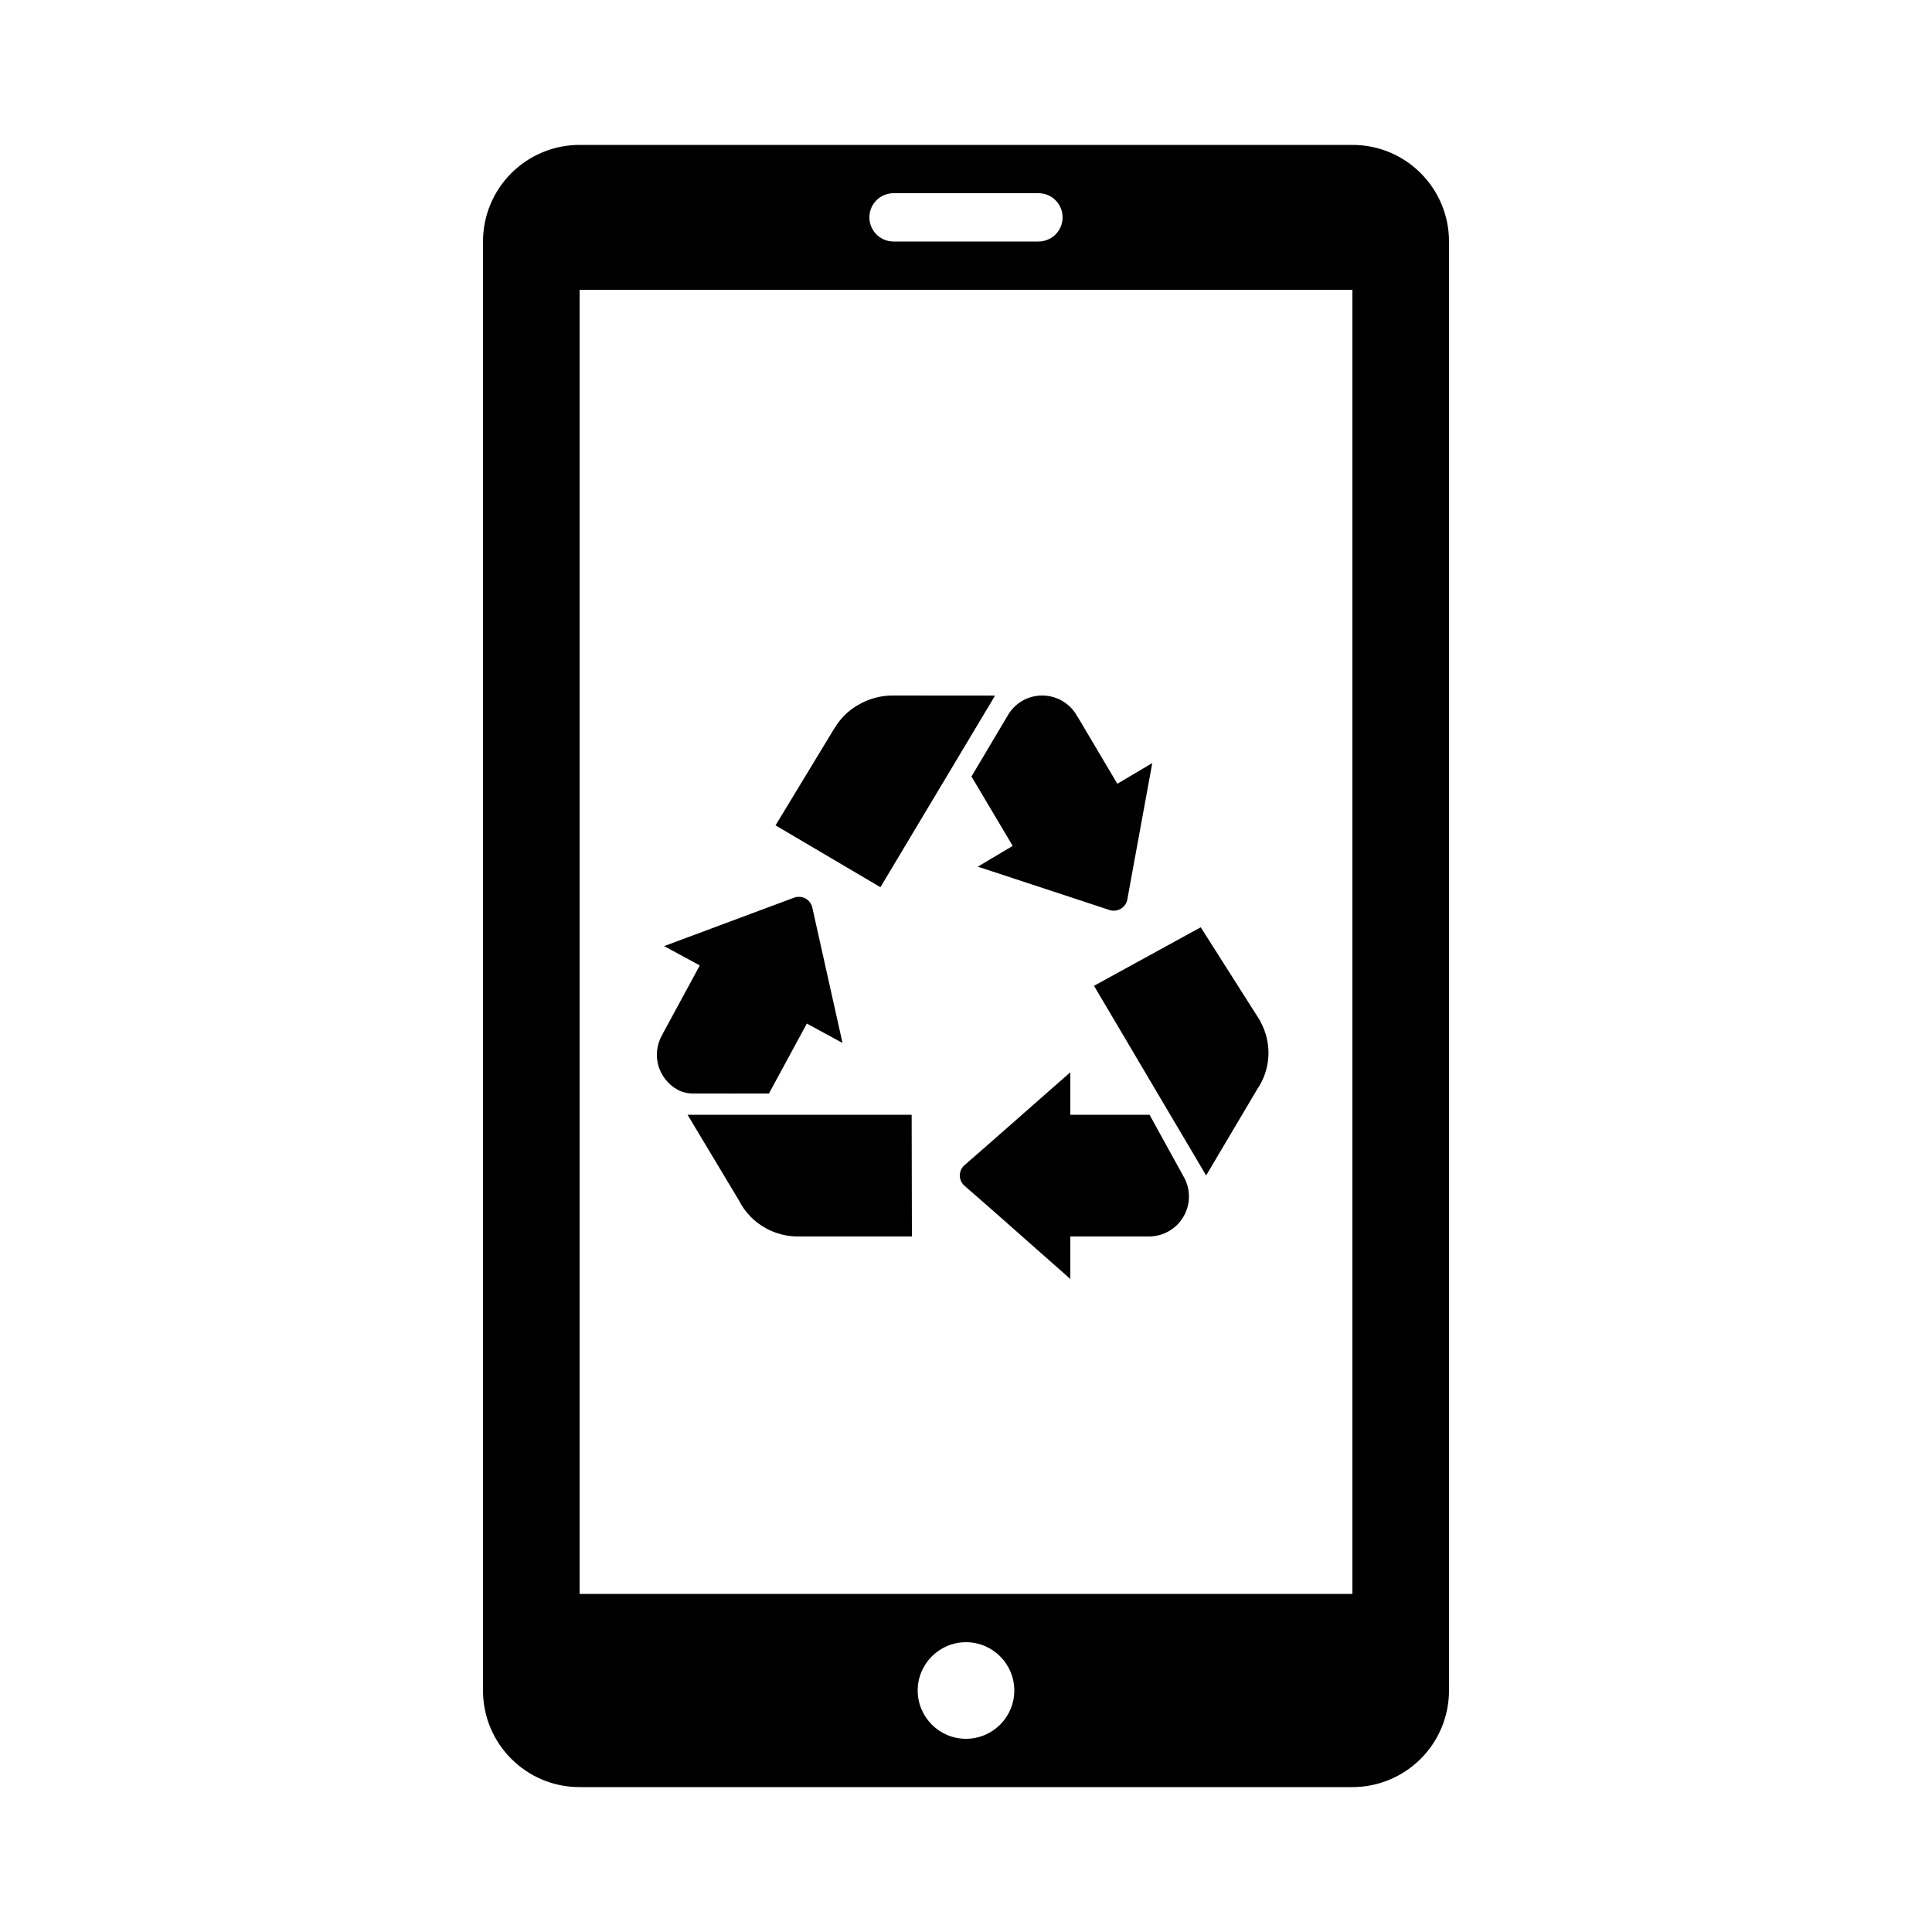 <?xml version="1.0" encoding="UTF-8"?>
<svg width="24px" height="24px" viewBox="0 0 24 24" version="1.1" xmlns="http://www.w3.org/2000/svg" xmlns:xlink="http://www.w3.org/1999/xlink">
    <title>icons/communication/R-U/mdpi/ic_Recycle_device</title>
    <g id="icons/communication/R-U/ic_Recycle_device" stroke="none" stroke-width="1" fill="none" fill-rule="evenodd">
        <path d="M16.801,1.8 L7.199,1.8 C6.881,1.8 6.576,1.927 6.351,2.152 C6.126,2.377 6,2.682 6,3 L6,21 C6,21.662 6.536,22.2 7.199,22.2 L16.801,22.2 C17.119,22.2 17.424,22.073 17.649,21.848 C17.874,21.623 18,21.318 18,21 L18,3 C18,2.338 17.464,1.8 16.801,1.8 Z M11.1,2.4 L12.9,2.4 C13.066,2.4 13.2,2.534 13.2,2.7 C13.2,2.866 13.066,3 12.9,3 L11.1,3 C10.934,3 10.8,2.866 10.8,2.7 C10.8,2.534 10.934,2.4 11.1,2.4 Z M12,21.6 C11.669,21.6 11.4,21.331 11.4,21 C11.4,20.669 11.669,20.4 12,20.4 C12.331,20.4 12.6,20.669 12.6,21 C12.6,21.331 12.331,21.6 12,21.6 Z M16.8,19.8 L7.2,19.8 L7.2,3.6 L16.8,3.6 L16.8,19.8 Z M14.28,13.848 L13.296,13.848 L13.296,13.32 L12.284,14.21 L12.284,14.21 L11.986,14.47 C11.946,14.502 11.923,14.551 11.923,14.602 C11.923,14.653 11.946,14.702 11.986,14.734 L12.284,14.994 L12.284,14.994 L13.296,15.888 L13.296,15.36 L14.28,15.36 C14.456,15.357 14.618,15.262 14.705,15.108 C14.792,14.955 14.791,14.766 14.702,14.614 C14.702,14.613 14.28,13.848 14.28,13.848 Z M15.656,12.688 L15.658,12.687 L14.916,11.519 L13.59,12.246 L14.983,14.602 L15.614,13.537 C15.789,13.285 15.805,12.956 15.656,12.688 Z M9.552,13.584 L10.023,12.715 L10.466,12.956 L10.178,11.665 L10.178,11.665 L10.092,11.28 C10.083,11.229 10.051,11.186 10.006,11.161 C9.961,11.137 9.907,11.134 9.86,11.153 L9.489,11.291 L9.489,11.291 L8.25,11.753 L8.693,11.993 L8.237,12.834 L8.236,12.836 C8.233,12.842 8.231,12.848 8.228,12.854 C8.226,12.858 8.223,12.862 8.22,12.866 C8.157,12.982 8.143,13.117 8.18,13.243 C8.218,13.369 8.304,13.475 8.419,13.538 C8.499,13.581 8.58,13.587 8.664,13.584 C8.665,13.585 9.552,13.584 9.552,13.584 Z M9.912,15.36 L11.328,15.36 L11.325,13.848 L8.541,13.848 L9.18,14.913 C9.254,15.059 9.371,15.18 9.515,15.258 C9.636,15.325 9.773,15.36 9.912,15.36 L9.912,15.36 Z M12.068,9.646 L12.58,10.508 L12.147,10.766 L13.402,11.179 L13.402,11.179 L13.778,11.303 C13.826,11.32 13.879,11.315 13.923,11.289 C13.968,11.263 13.998,11.218 14.005,11.168 L14.076,10.779 L14.076,10.779 L14.314,9.479 L13.88,9.736 L13.392,8.913 L13.391,8.912 C13.387,8.906 13.383,8.901 13.38,8.896 C13.377,8.891 13.375,8.887 13.373,8.883 C13.283,8.73 13.118,8.638 12.94,8.64 C12.763,8.642 12.601,8.739 12.515,8.894 C12.514,8.895 12.068,9.646 12.068,9.646 L12.068,9.646 Z M10.371,9.04 L10.37,9.039 L9.634,10.253 L10.937,11.021 L12.361,8.641 L11.112,8.64 C10.952,8.636 10.794,8.677 10.656,8.76 C10.539,8.827 10.44,8.923 10.371,9.04 L10.371,9.04 Z" fill="#000000"></path>
    </g>
</svg>